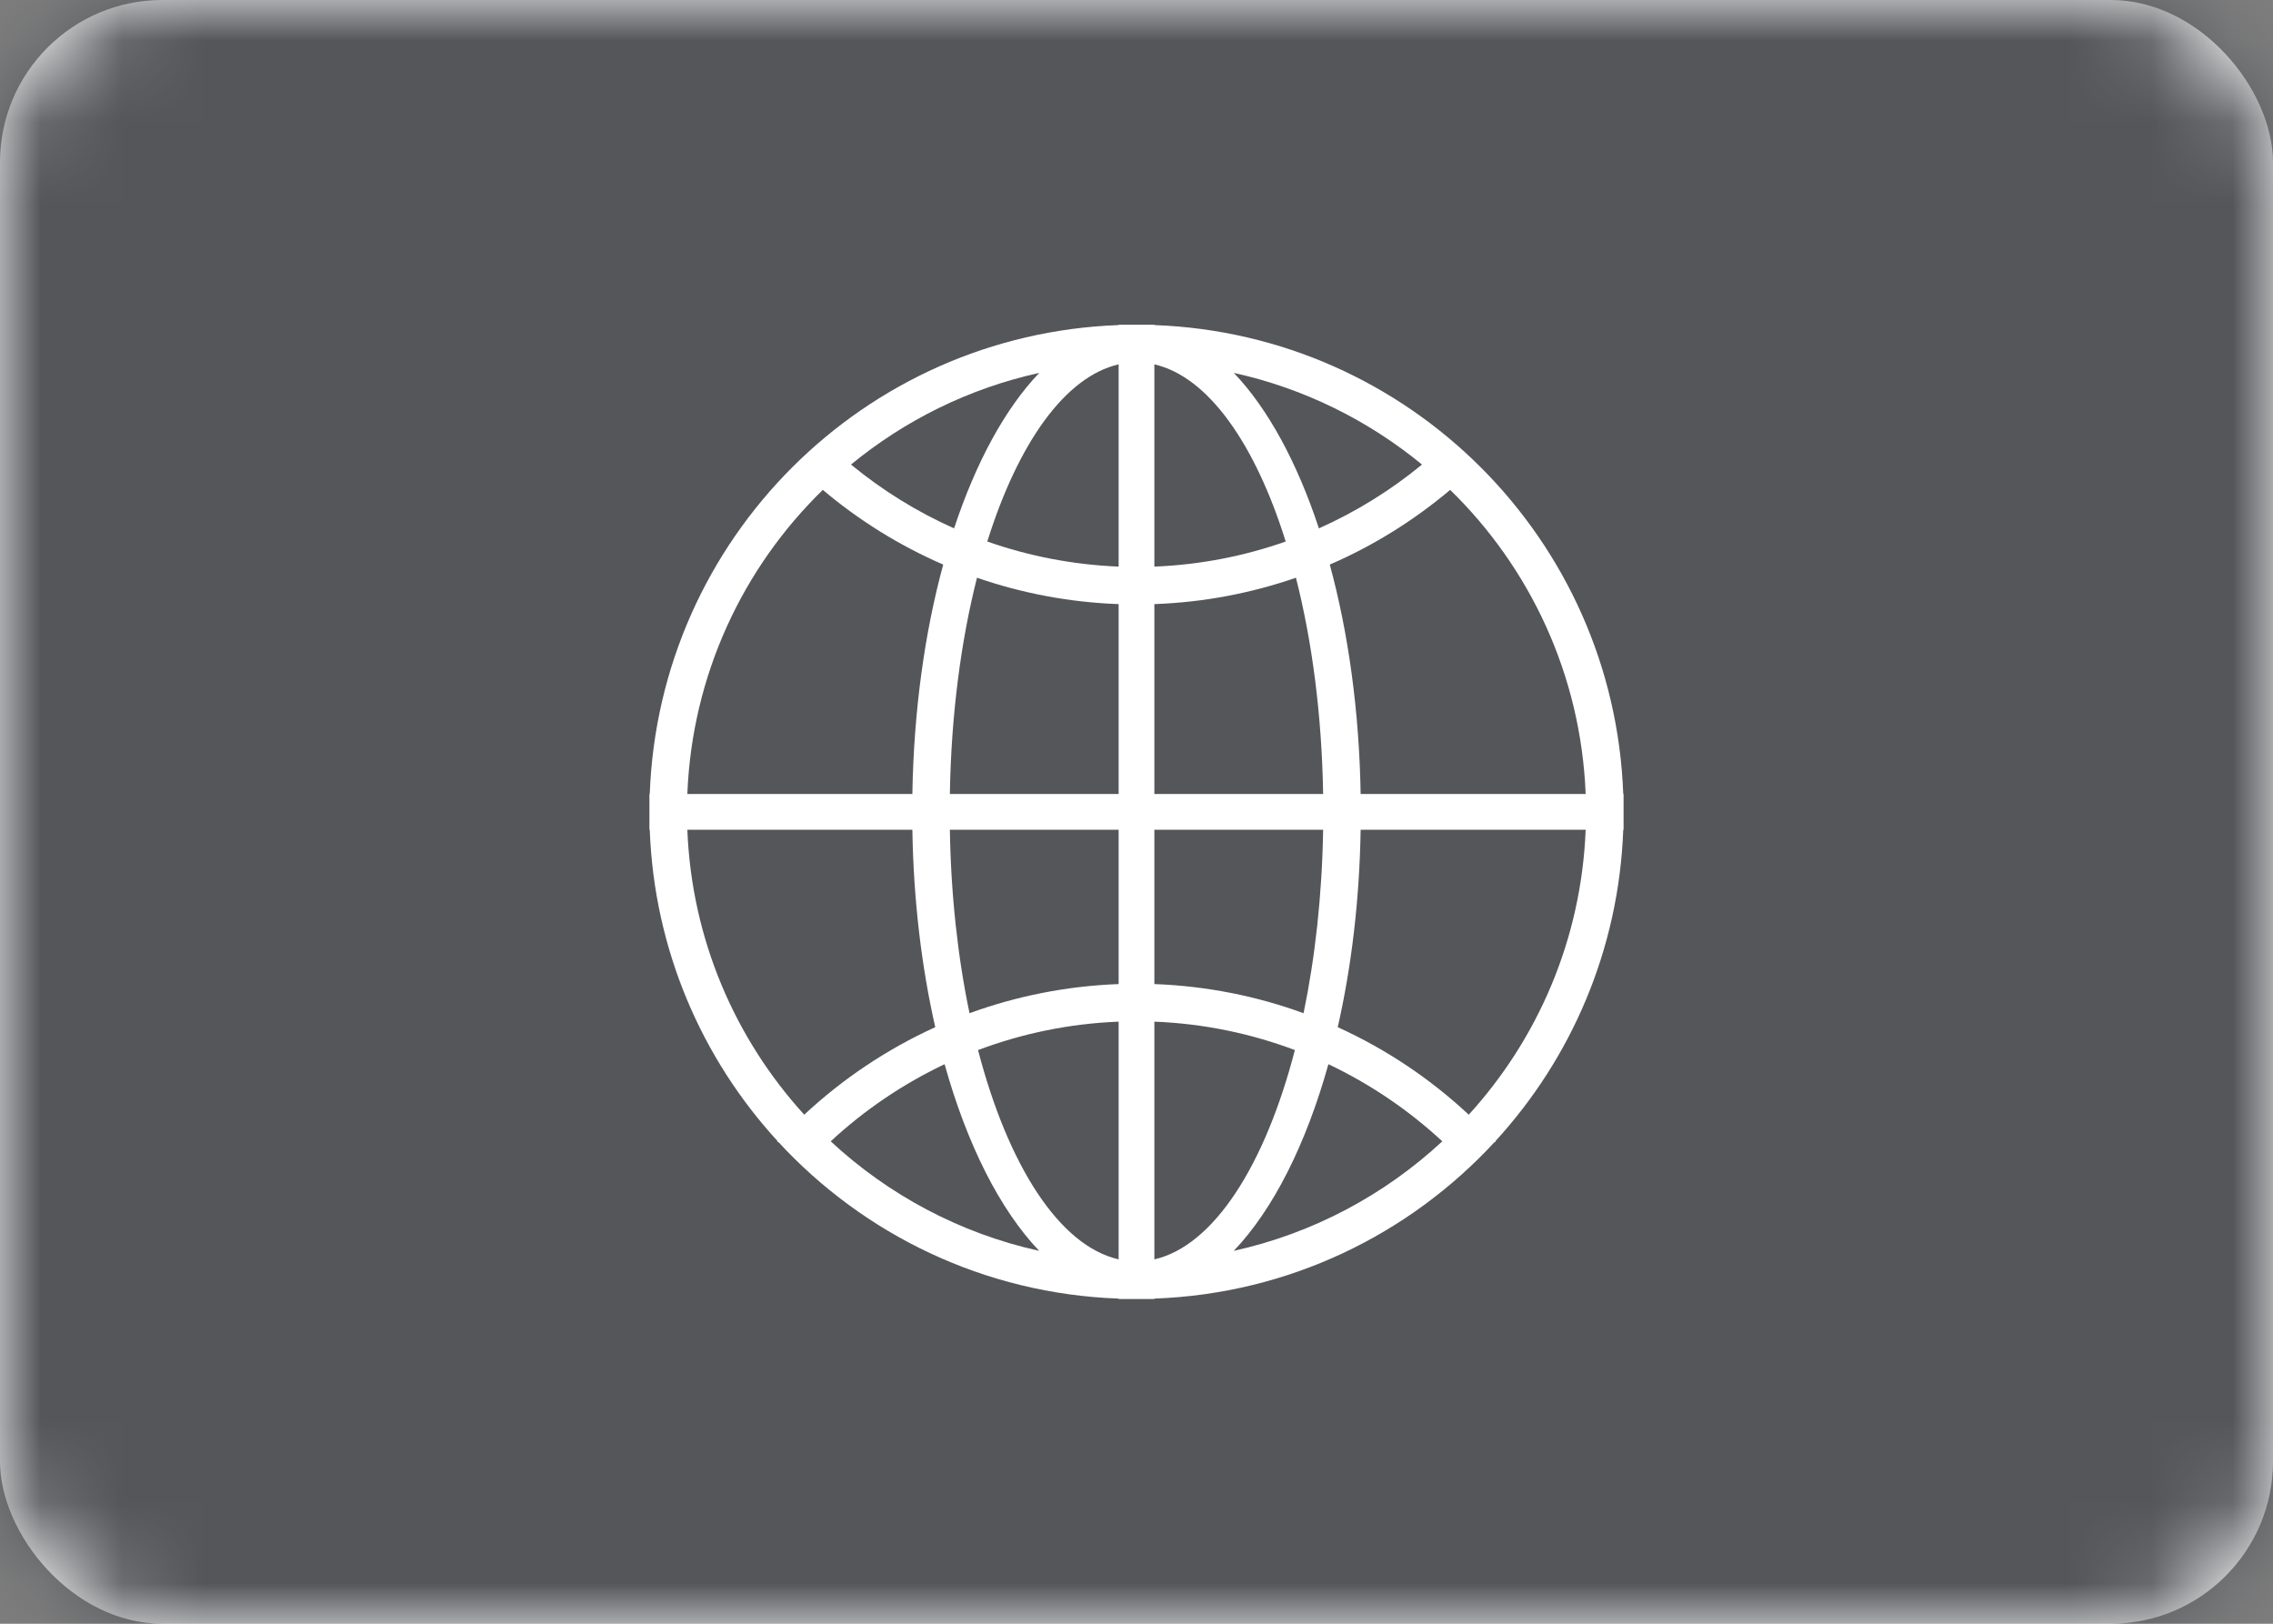 <?xml version="1.0" encoding="UTF-8"?>
<svg width="28px" height="20px" viewBox="0 0 28 20" version="1.1" xmlns="http://www.w3.org/2000/svg" xmlns:xlink="http://www.w3.org/1999/xlink">
    <rect x="0" y="0" width="28" height="20" fill="#808080" stroke="none"/>
    <title>Default</title>
    <defs>
        <rect id="path-1" x="0" y="0" width="28" height="20" rx="2"></rect>
    </defs>
    <g id="Default" stroke="none" stroke-width="1" fill="none" fill-rule="evenodd">
        <g id="COC">
            <mask id="mask-2" fill="white">
                <use xlink:href="#path-1"></use>
            </mask>
            <use id="Mask" fill="#FFFFFF" xlink:href="#path-1"></use>
            <rect id="Mask-Copy" fill="#54565A" mask="url(#mask-2)" x="0" y="0" width="28" height="20"></rect>
        </g>
        <g id="iconfinder_39_171479" transform="translate(8, 4)" fill="#FFFFFF" fill-rule="nonzero">
            <path d="M11.533,6.22 C11.48,7.57 10.944,8.796 10.093,9.73 C9.62,9.289 9.076,8.923 8.479,8.652 C8.647,7.914 8.747,7.091 8.761,6.22 L11.533,6.22 Z M11.533,5.78 L8.761,5.78 C8.744,4.751 8.608,3.788 8.381,2.954 C8.922,2.72 9.42,2.408 9.864,2.034 C10.847,2.992 11.475,4.313 11.533,5.78 M9.517,1.722 C9.133,2.038 8.707,2.303 8.247,2.508 C7.978,1.693 7.618,1.032 7.199,0.593 C8.065,0.784 8.855,1.178 9.517,1.722 M7.838,2.67 C7.329,2.849 6.785,2.957 6.22,2.979 L6.22,0.488 C6.881,0.639 7.46,1.462 7.838,2.67 M6.22,3.441 C6.829,3.419 7.415,3.306 7.964,3.116 C8.163,3.897 8.283,4.806 8.299,5.78 L6.22,5.78 L6.22,3.441 Z M6.22,6.22 L8.299,6.22 C8.286,7.03 8.2,7.795 8.058,8.48 C7.481,8.269 6.864,8.145 6.22,8.121 L6.22,6.22 L6.22,6.22 Z M6.22,8.584 C6.828,8.608 7.41,8.73 7.951,8.934 C7.582,10.356 6.95,11.345 6.22,11.512 L6.22,8.584 L6.22,8.584 Z M7.198,11.407 C7.682,10.901 8.087,10.099 8.364,9.108 C8.88,9.353 9.353,9.674 9.767,10.058 C9.058,10.716 8.177,11.191 7.198,11.407 M5.78,11.512 C5.049,11.345 4.418,10.356 4.048,8.934 C4.59,8.73 5.172,8.608 5.78,8.584 L5.78,11.512 Z M5.78,8.121 C5.136,8.145 4.519,8.27 3.943,8.48 C3.8,7.796 3.714,7.03 3.701,6.22 L5.78,6.22 L5.78,8.121 L5.78,8.121 Z M5.78,5.78 L3.701,5.78 C3.717,4.806 3.837,3.897 4.035,3.116 C4.585,3.306 5.171,3.419 5.78,3.441 L5.78,5.78 L5.78,5.78 Z M5.78,2.979 C5.215,2.956 4.671,2.849 4.162,2.67 C4.54,1.462 5.119,0.639 5.78,0.488 L5.78,2.979 Z M4.802,0.593 C4.382,1.032 4.022,1.694 3.753,2.508 C3.293,2.303 2.867,2.038 2.483,1.722 C3.145,1.178 3.935,0.784 4.802,0.593 M2.136,2.034 C2.58,2.409 3.079,2.72 3.619,2.954 C3.392,3.787 3.256,4.751 3.239,5.78 L0.467,5.78 C0.525,4.313 1.152,2.992 2.136,2.034 M0.467,6.22 L3.239,6.22 C3.253,7.091 3.353,7.914 3.521,8.652 C2.925,8.923 2.38,9.289 1.907,9.73 C1.056,8.796 0.52,7.57 0.467,6.22 M2.233,10.058 C2.647,9.674 3.12,9.353 3.636,9.108 C3.913,10.099 4.318,10.901 4.801,11.407 C3.823,11.191 2.942,10.716 2.233,10.058 M11.996,6.22 L12,6.22 L12,5.78 L11.996,5.78 C11.882,2.641 9.359,0.118 6.22,0.004 L6.22,0 L5.78,0 L5.78,0.004 C2.641,0.118 0.118,2.641 0.004,5.78 L0,5.78 L0,6.22 L0.004,6.22 C0.058,7.698 0.646,9.04 1.581,10.058 C1.579,10.061 1.576,10.064 1.573,10.067 L1.589,10.067 C2.639,11.205 4.124,11.936 5.78,11.995 L5.78,12 L6,12 L6,12 L6,12 L6.22,12 L6.22,11.995 C7.876,11.936 9.361,11.205 10.411,10.067 L10.427,10.067 C10.424,10.064 10.421,10.062 10.419,10.058 C11.354,9.04 11.942,7.698 11.996,6.22" id="Shape"></path>
        </g>
        <rect id="Rectangle" x="0" y="0" width="28" height="20"></rect>
    </g>
</svg>
